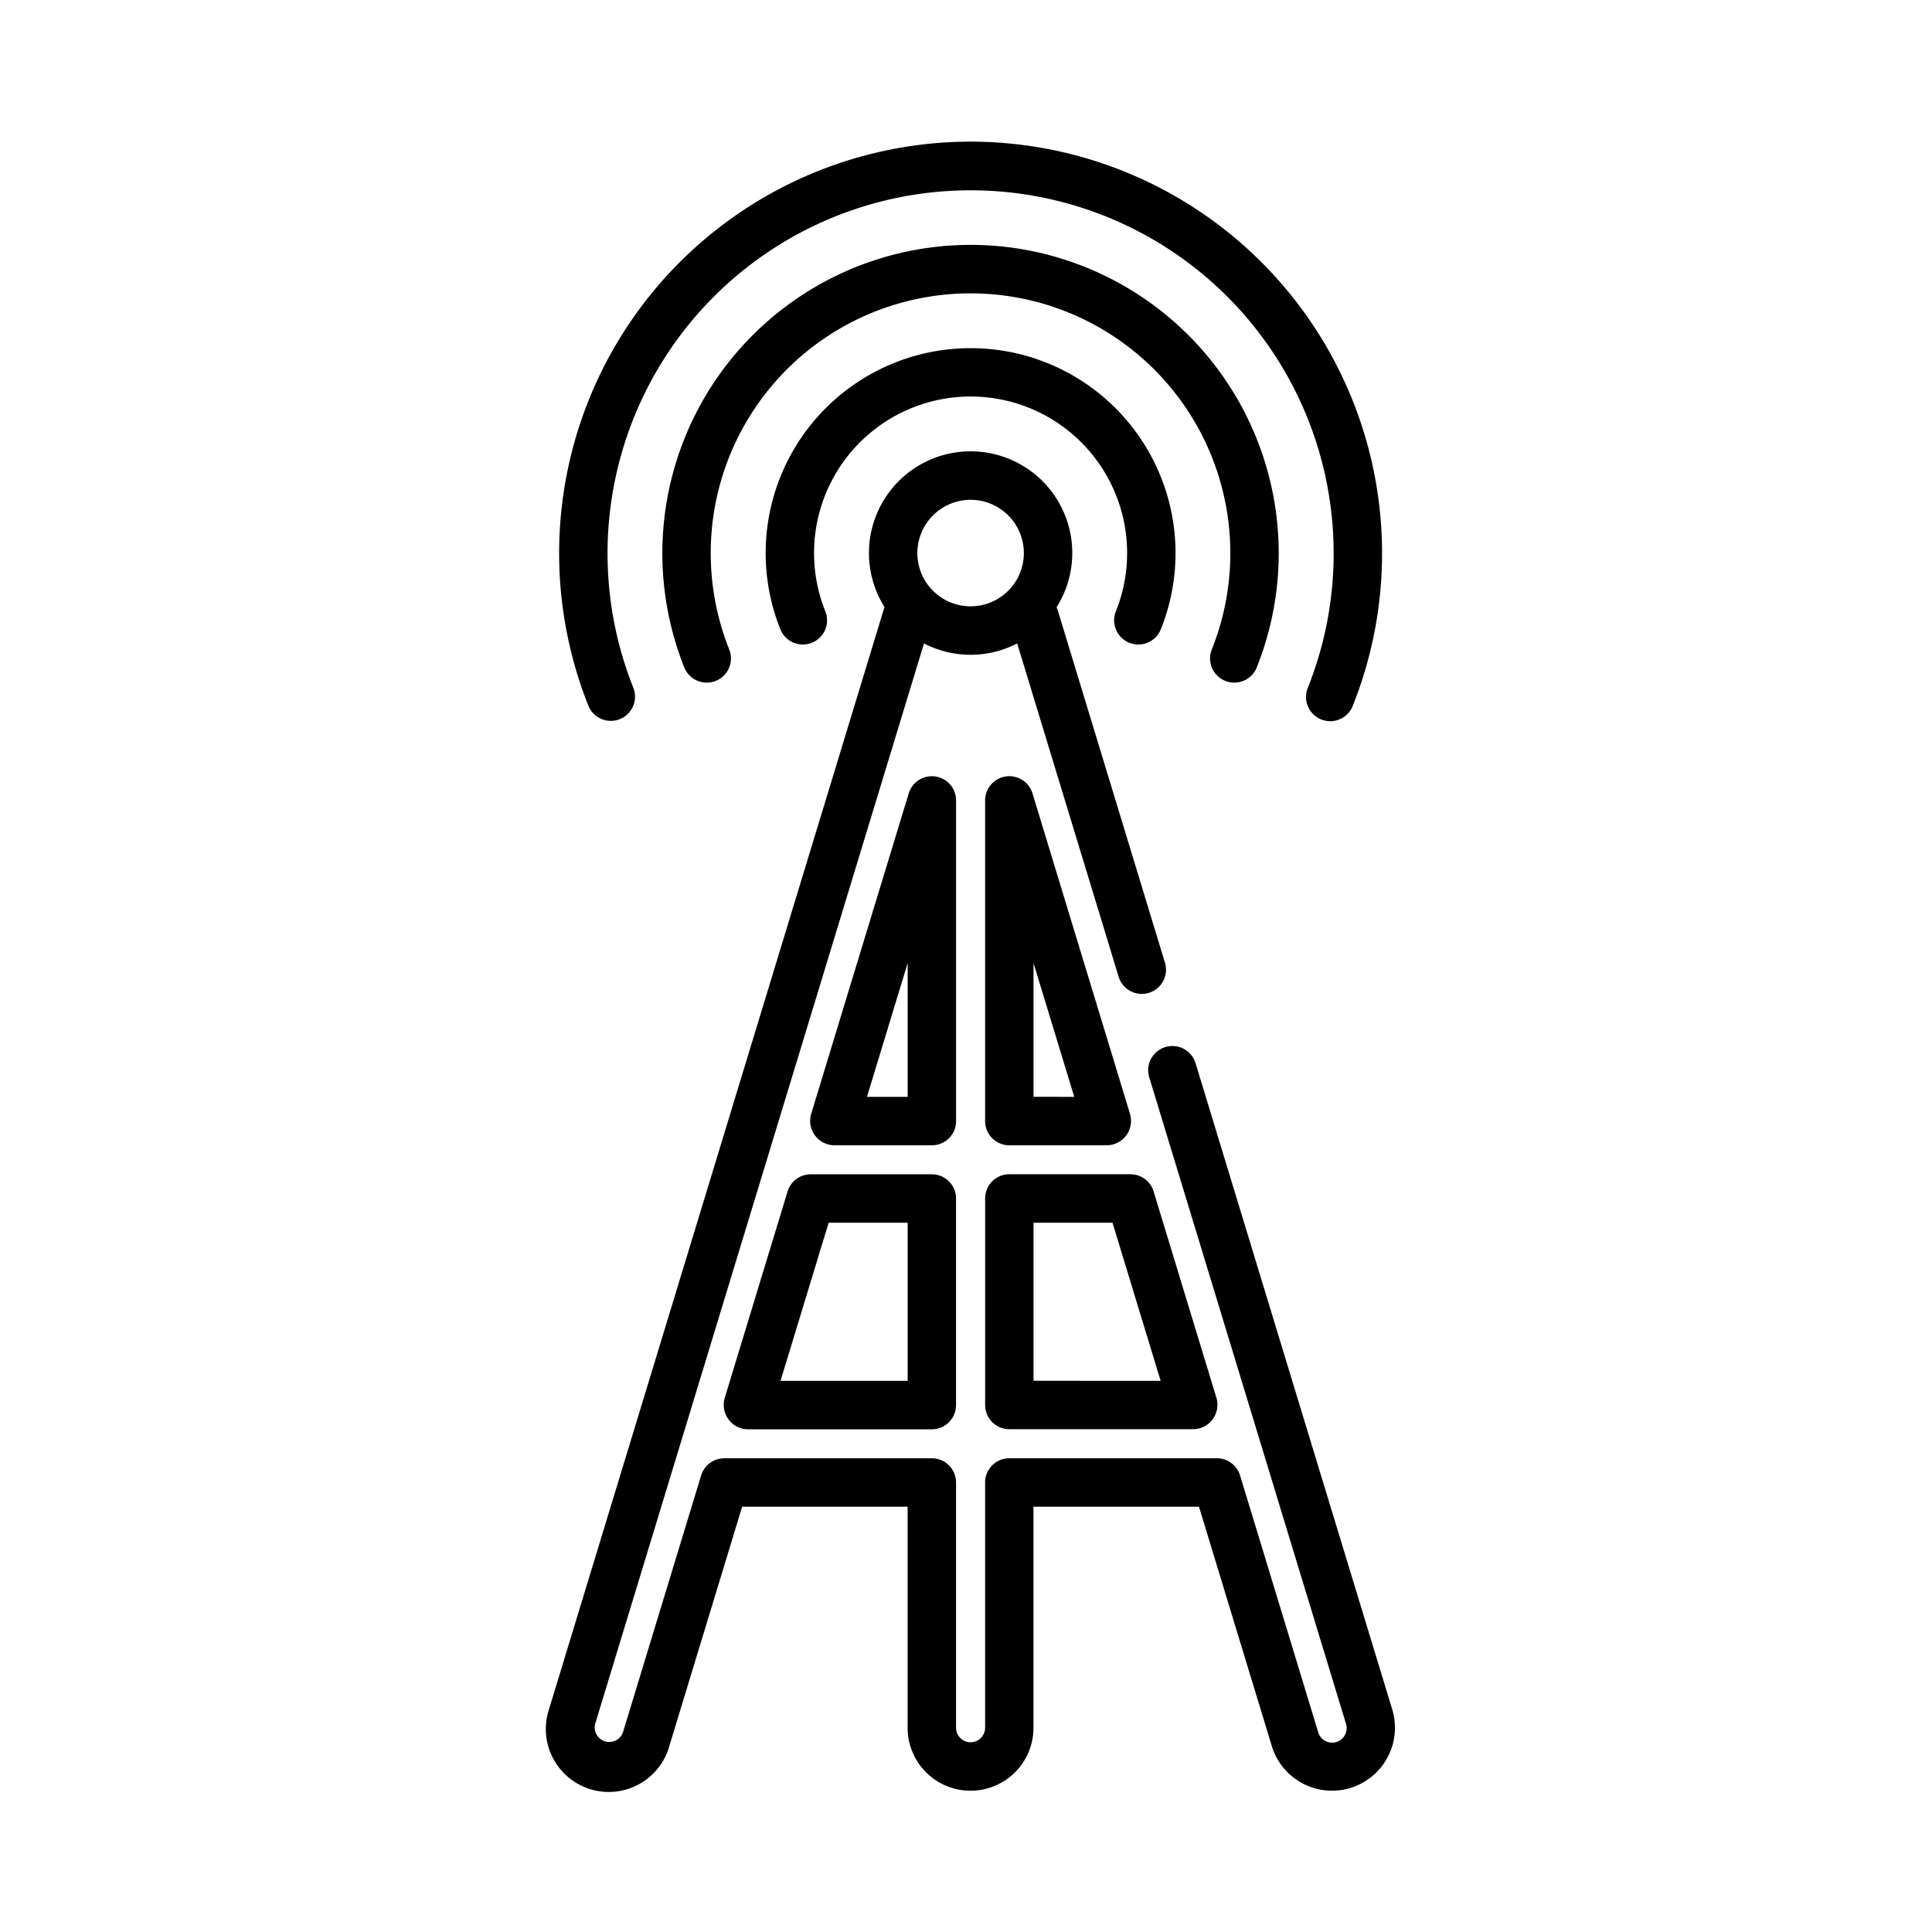 <svg xmlns="http://www.w3.org/2000/svg" width="191" height="191" viewBox="0 0 191 191"><g id="Group_518" data-name="Group 518" transform="translate(2358 -6132)"><rect id="Rectangle_214" data-name="Rectangle 214" width="191" height="191" transform="translate(-2358 6132)" fill="none"></rect><g id="Group_516" data-name="Group 516" transform="translate(-3193.018 5806.203)"><g id="Group_332" data-name="Group 332" transform="translate(906.561 441.89)"><g id="Group_331" data-name="Group 331"><path id="Path_149" data-name="Path 149" d="M918.612,392.237H906.634a2.392,2.392,0,0,0-2.289,1.7l-6.215,20.419a2.416,2.416,0,0,0,2.29,3.09h18.192A2.393,2.393,0,0,0,921,415.048V394.63A2.392,2.392,0,0,0,918.612,392.237Zm-2.393,20.419H903.65l4.758-15.633h7.811Z" transform="translate(-898.029 -392.237)"></path></g></g><g id="Group_334" data-name="Group 334" transform="translate(889.018 370.425)"><g id="Group_333" data-name="Group 333"><path id="Path_150" data-name="Path 150" d="M972.657,479.9l-19.445-63.892a2.393,2.393,0,0,0-4.579,1.394l19.445,63.892a1.436,1.436,0,1,1-2.747.835l-7.717-25.362a2.4,2.4,0,0,0-2.29-1.7H934.8a2.392,2.392,0,0,0-2.393,2.393v24.248a1.436,1.436,0,0,1-2.872,0V457.463a2.392,2.392,0,0,0-2.393-2.393H906.621a2.393,2.393,0,0,0-2.29,1.7l-7.719,25.362a1.436,1.436,0,0,1-2.747-.835l32.5-106.785a10.022,10.022,0,0,0,9.213,0l10.03,32.953a2.393,2.393,0,0,0,4.579-1.394L939.6,371.277a2.418,2.418,0,0,0-.132-.335,10.05,10.05,0,1,0-17.008-.033L889.288,479.9a6.221,6.221,0,1,0,11.9,3.623l7.2-23.666h16.358v21.856a6.221,6.221,0,0,0,12.442,0V459.855H953.55l7.2,23.666a6.222,6.222,0,1,0,11.905-3.623ZM930.973,360.314a5.264,5.264,0,1,1-5.264,5.264A5.27,5.27,0,0,1,930.973,360.314Z" transform="translate(-889.018 -355.529)"></path></g></g><g id="Group_336" data-name="Group 336" transform="translate(915.106 402.535)"><g id="Group_335" data-name="Group 335" transform="translate(0 0)"><path id="Path_151" data-name="Path 151" d="M914.808,372.049a2.391,2.391,0,0,0-2.64,1.67l-9.649,31.7a2.418,2.418,0,0,0,2.29,3.09h9.647a2.392,2.392,0,0,0,2.393-2.393v-31.7A2.391,2.391,0,0,0,914.808,372.049Zm-2.745,31.672h-4.024l4.024-13.225Z" transform="translate(-902.418 -372.022)"></path></g></g><g id="Group_338" data-name="Group 338" transform="translate(932.407 402.536)"><g id="Group_337" data-name="Group 337" transform="translate(0 0)"><path id="Path_152" data-name="Path 152" d="M925.634,405.416l-9.646-31.7a2.393,2.393,0,0,0-4.682.7v31.7a2.392,2.392,0,0,0,2.392,2.393h9.647A2.416,2.416,0,0,0,925.634,405.416Zm-9.543-1.7V390.495l4.026,13.225Z" transform="translate(-911.305 -372.023)"></path></g></g><g id="Group_340" data-name="Group 340" transform="translate(932.407 441.89)"><g id="Group_339" data-name="Group 339"><path id="Path_153" data-name="Path 153" d="M934.179,414.351l-6.214-20.419a2.393,2.393,0,0,0-2.29-1.7H913.7a2.392,2.392,0,0,0-2.392,2.393v20.419a2.392,2.392,0,0,0,2.392,2.393h18.194A2.416,2.416,0,0,0,934.179,414.351Zm-18.088-1.7V397.023H923.9l4.758,15.633Z" transform="translate(-911.305 -392.237)"></path></g></g><g id="Group_342" data-name="Group 342" transform="translate(900.504 350.006)"><g id="Group_341" data-name="Group 341"><path id="Path_154" data-name="Path 154" d="M925.386,345.041a30.485,30.485,0,0,0-28.3,41.787,2.393,2.393,0,0,0,4.443-1.779,25.684,25.684,0,1,1,47.7,0,2.393,2.393,0,0,0,4.443,1.779,30.48,30.48,0,0,0-28.293-41.787Z" transform="translate(-894.918 -345.041)"></path></g></g><g id="Group_344" data-name="Group 344" transform="translate(890.295 339.797)"><g id="Group_343" data-name="Group 343"><path id="Path_155" data-name="Path 155" d="M930.352,339.8a40.7,40.7,0,0,0-37.777,55.789,2.393,2.393,0,0,0,4.443-1.778,35.892,35.892,0,1,1,66.667,0,2.393,2.393,0,1,0,4.443,1.78A40.7,40.7,0,0,0,930.352,339.8Z" transform="translate(-889.674 -339.797)"></path></g></g><g id="Group_346" data-name="Group 346" transform="translate(910.714 360.216)"><g id="Group_345" data-name="Group 345" transform="translate(0 0)"><path id="Path_156" data-name="Path 156" d="M920.421,350.285a20.261,20.261,0,0,0-18.811,27.784,2.393,2.393,0,1,0,4.443-1.779,15.475,15.475,0,1,1,28.734,0,2.393,2.393,0,1,0,4.443,1.779,20.257,20.257,0,0,0-18.809-27.784Z" transform="translate(-900.162 -350.285)"></path></g></g></g></g></svg>